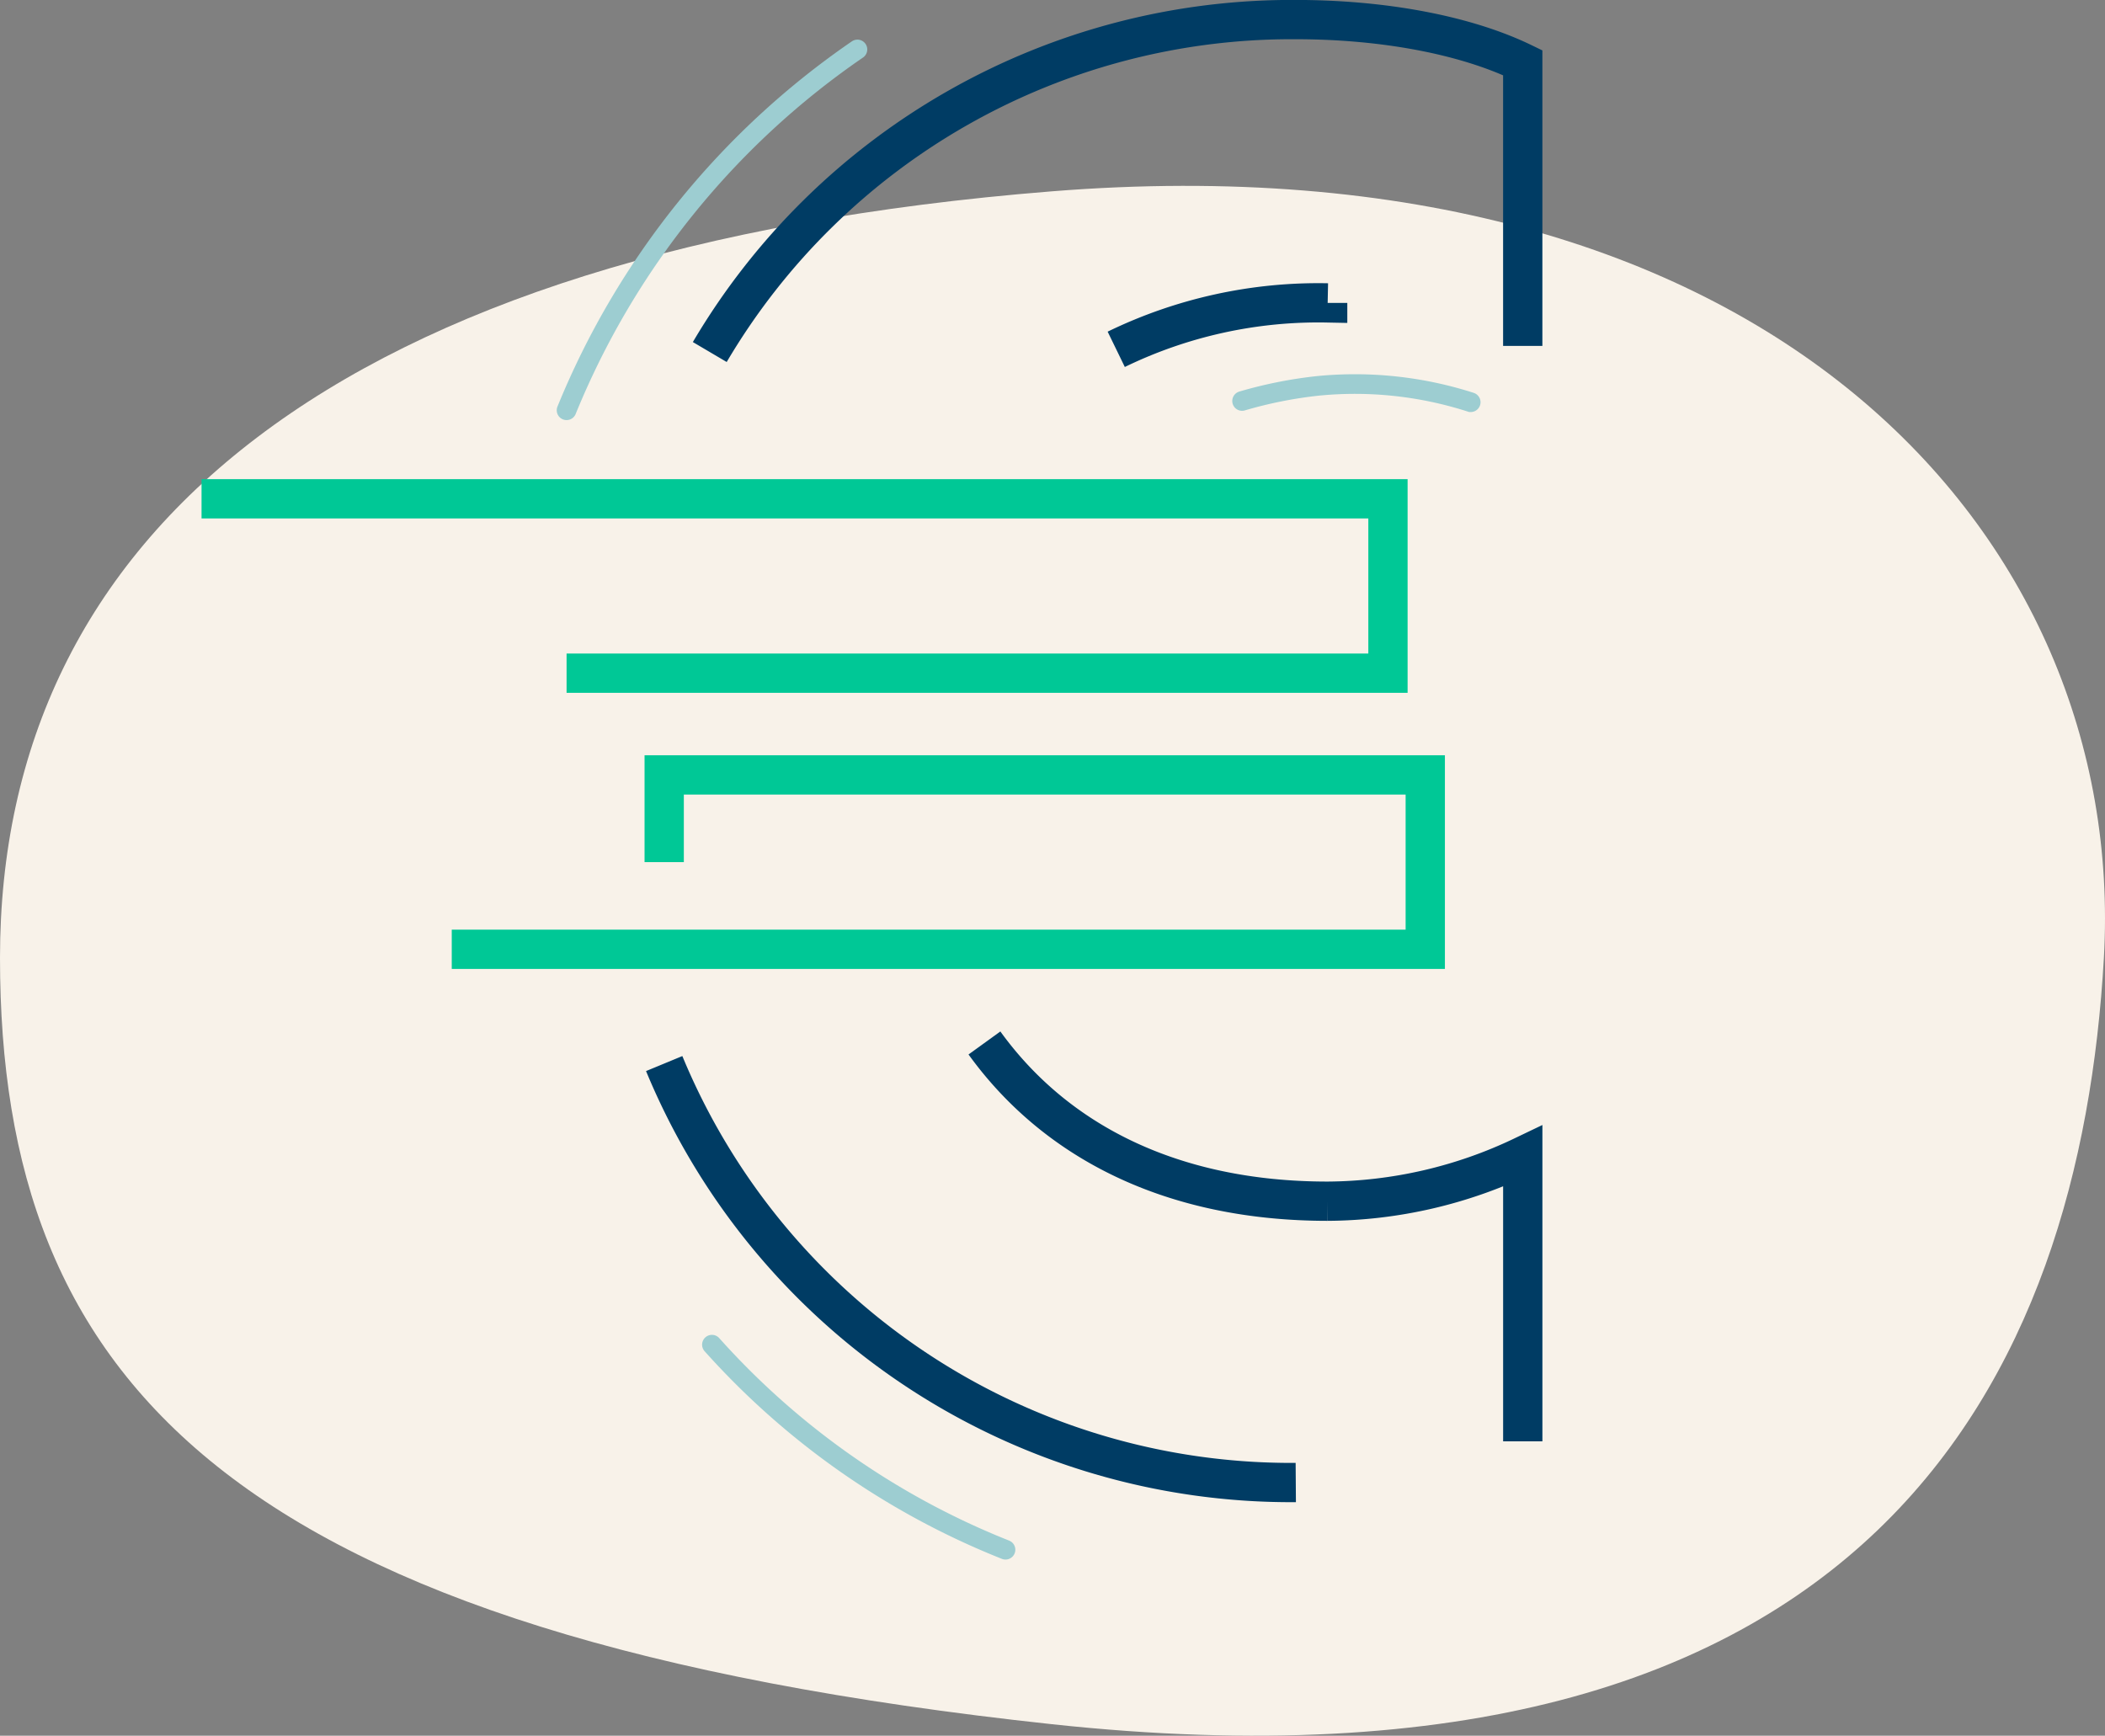<?xml version="1.0" encoding="UTF-8"?> <svg xmlns="http://www.w3.org/2000/svg" width="160.761" height="132.574" viewBox="0 0 160.761 132.574"><rect x="0" y="0" width="160.761" height="132.574" fill="#808080" stroke="none"/><g id="Groupe_765" data-name="Groupe 765" transform="translate(-669.93 -697.112)"><g id="illustration_3" data-name="illustration 3"><path id="Tracé_567" data-name="Tracé 567" d="M669.93,770.266c0-32.332,25.629-54.171,80.338-58.541s82.162,26.311,80.338,58.541c-1.8,31.738-17.477,65.311-80.338,58.541S669.93,802.6,669.93,770.266Z" fill="#f8f2e9"></path></g><g id="elements"><path id="Tracé_568" data-name="Tracé 568" d="M746.721,815.48A59.648,59.648,0,0,1,724.3,799.818m57.949-71.985a28.888,28.888,0,0,0-11.653-1.25,33.076,33.076,0,0,0-5.806,1.156m-51.591.709a61.619,61.619,0,0,1,22.214-27.559" fill="none" stroke="#9dcdd1" stroke-linecap="round" stroke-miterlimit="10" stroke-width="1.5"></path><g id="Groupe_764" data-name="Groupe 764"><path id="Tracé_569" data-name="Tracé 569" d="M768.89,810.347a51.794,51.794,0,0,1-48.235-32m24.458-1.573c5.43,7.514,14.3,12.086,26.212,12.086a34.988,34.988,0,0,0,14.9-3.438V807.2m-14.9-86.953a35.312,35.312,0,0,0-16.147,3.546M724.136,724a51.6,51.6,0,0,1,44.754-25.392c6.59,0,12.893,1.146,17.333,3.294v21.631" fill="none" stroke="#003c64" stroke-miterlimit="10" stroke-width="3"></path></g><path id="Tracé_570" data-name="Tracé 570" d="M685.322,735.209H775.93v13.322H713.2" fill="none" stroke="#00c896" stroke-miterlimit="10" stroke-width="3"></path><path id="Tracé_571" data-name="Tracé 571" d="M704.431,769.619h74.348V756.3H720.655v6.661" fill="none" stroke="#00c896" stroke-miterlimit="10" stroke-width="3"></path></g></g></svg> 